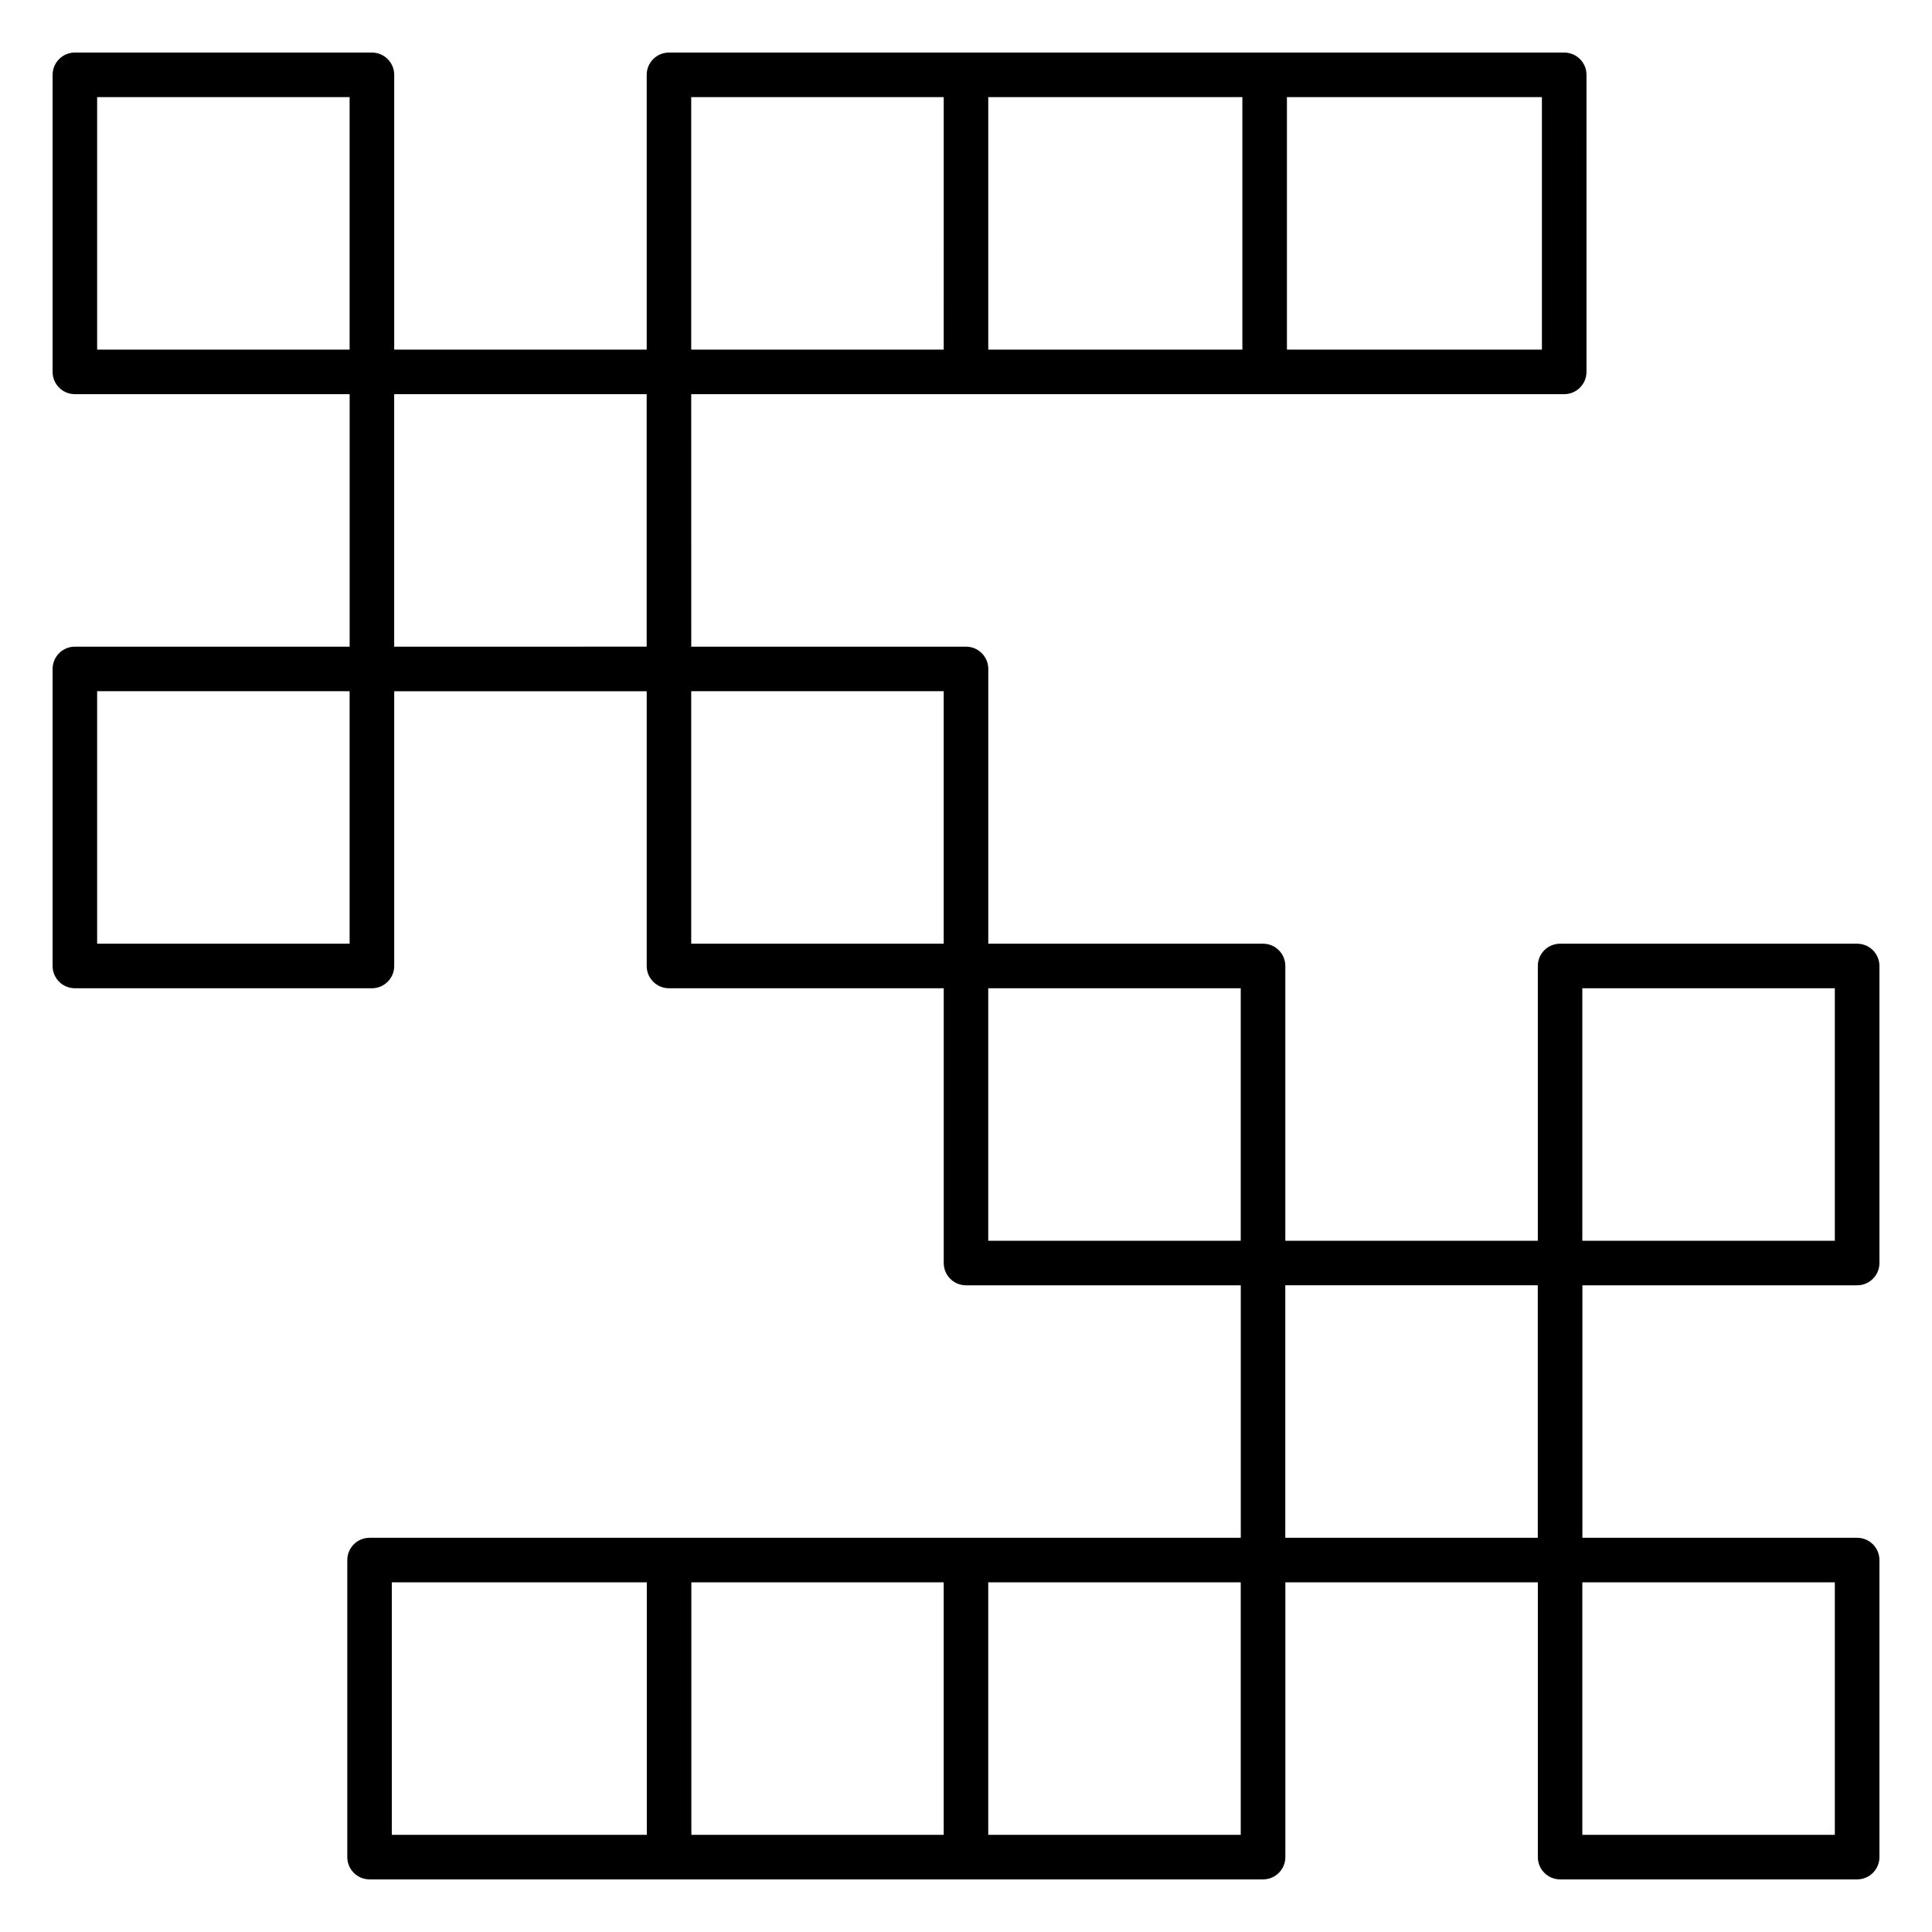 <?xml version="1.0" encoding="UTF-8"?>
<!-- Uploaded to: SVG Repo, www.svgrepo.com, Generator: SVG Repo Mixer Tools -->
<svg fill="#000000" width="800px" height="800px" version="1.1" viewBox="144 144 512 512" xmlns="http://www.w3.org/2000/svg">
 <path d="m636.16 394.09h-78.719c-3.262 0-5.902 2.644-5.902 5.902v72.816h-66.914v-72.816c0-3.262-2.644-5.902-5.902-5.902h-72.816v-72.816c0-3.262-2.644-5.902-5.902-5.902h-72.816l-0.008-66.914h231.35c3.262 0 5.902-2.644 5.902-5.902l0.004-78.723c0-3.262-2.644-5.902-5.902-5.902h-237.25c-3.262 0-5.902 2.644-5.902 5.902v72.816h-66.914v-72.816c0-3.262-2.644-5.902-5.902-5.902h-78.723c-3.262 0-5.902 2.644-5.902 5.902v78.723c0 3.262 2.644 5.902 5.902 5.902h72.816v66.914h-72.816c-3.262 0-5.902 2.644-5.902 5.902v78.719c0 3.262 2.644 5.902 5.902 5.902l78.723 0.004c3.262 0 5.902-2.644 5.902-5.902v-72.816h66.914v72.816c0 3.262 2.644 5.902 5.902 5.902h72.816v72.816c0 3.262 2.644 5.902 5.902 5.902h72.816v66.914h-230.88c-3.262 0-5.902 2.644-5.902 5.902v78.719c0 3.262 2.644 5.902 5.902 5.902h236.79c3.262 0 5.902-2.644 5.902-5.902v-72.816h66.914v72.816c0 3.262 2.644 5.902 5.902 5.902h78.719c3.262 0 5.902-2.644 5.902-5.902v-78.719c0-3.262-2.644-5.902-5.902-5.902h-72.816v-66.914h72.816c3.262 0 5.902-2.644 5.902-5.902v-78.719c0-3.262-2.644-5.902-5.902-5.902zm-151.11-224.35h67.574v66.91h-67.574zm-79.148 0h67.34v66.91h-67.34zm-78.719 0h66.914l-0.004 66.91h-66.914v-66.91zm-90.531 224.35h-66.91v-66.914l66.91 0.004v66.914zm0-157.44h-66.91v-66.91h66.91zm78.719 78.719-66.91 0.004v-66.914h66.914v66.914zm78.719 78.719h-66.914v-66.914h66.914zm-78.684 236.16-67.57 0.004v-66.914h67.574v66.914zm78.684 0h-66.875v-66.914h66.875zm78.719 0h-66.914v-66.914h66.914zm0-157.44h-66.914v-66.914h66.914zm78.719 78.719h-66.914v-66.914h66.914zm78.719 11.809v66.914h-66.914v-66.914zm0-90.527h-66.914v-66.914h66.914z"/>
</svg>